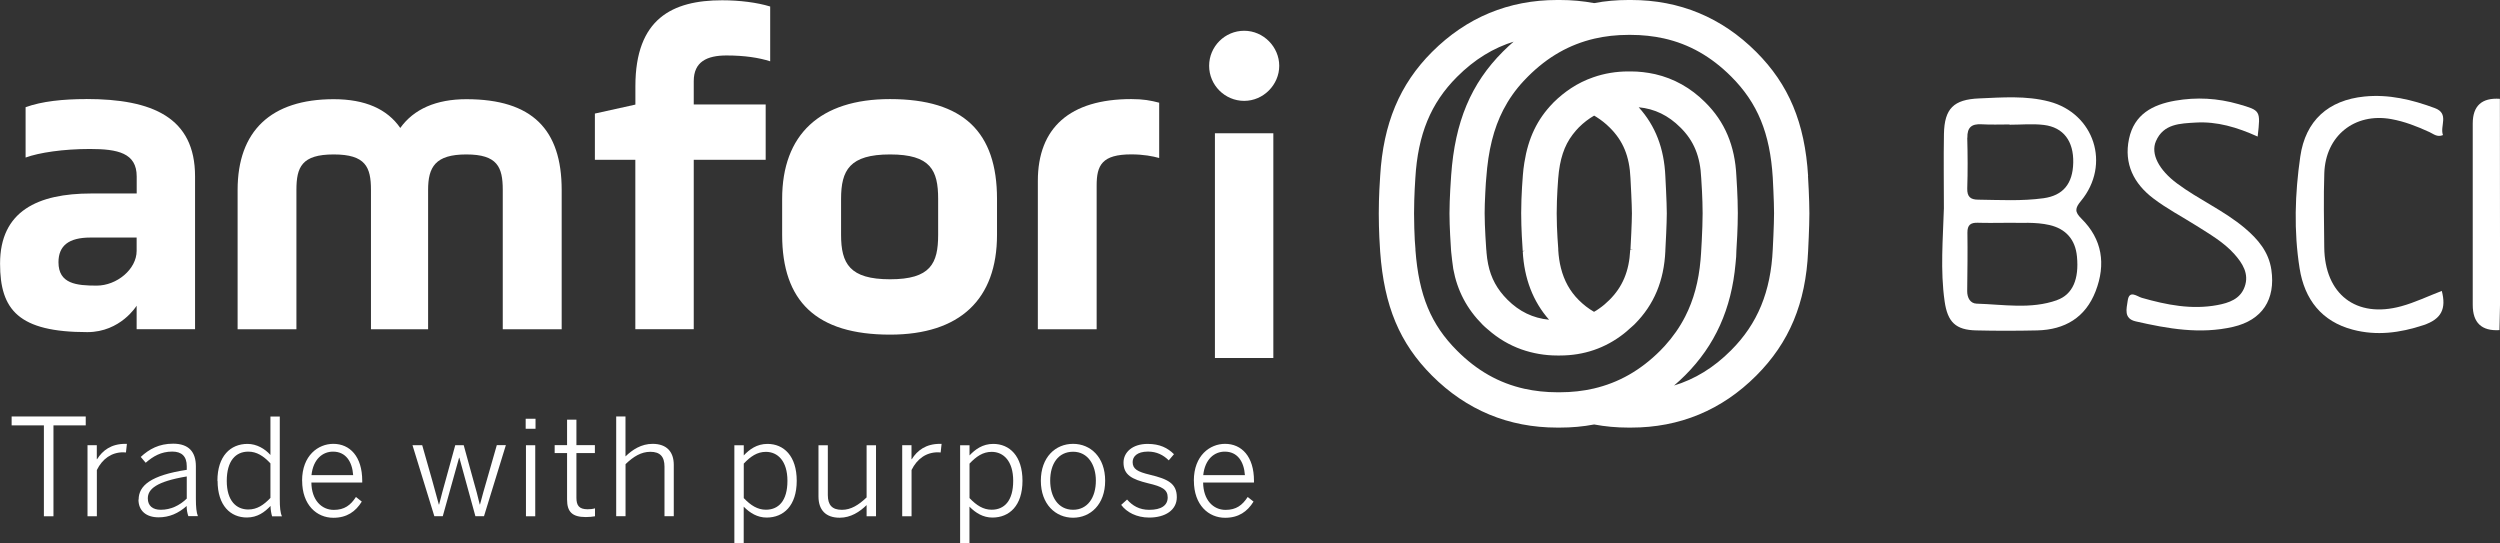 <?xml version="1.0" encoding="UTF-8"?> <svg xmlns="http://www.w3.org/2000/svg" id="Laag_2" data-name="Laag 2" viewBox="0 0 449.37 97.64"><rect x="0" y="0" width="449.37" height="97.64" fill="#333333" stroke="none"/><defs><style> .cls-1 { fill: #fff; stroke-width: 0px; } </style></defs><g id="Laag_1-2" data-name="Laag 1"><path class="cls-1" d="m300.84,69.36c.71-.61,1.41-1.24,2.07-1.91,5.36-5.36,8.32-11.92,9.05-20.07.1-.88.15-1.61.15-2.31.06-.9.26-4.08.26-6.75,0-3.01-.26-6.66-.26-6.68-.25-5.44-2.08-9.78-5.61-13.26-2.58-2.58-5.61-4.27-8.99-5.05-1.45-.32-2.91-.49-4.34-.49h-.49c-2.17,0-4.29.35-6.29,1.05-1.42.49-2.76,1.15-3.99,1.96-1.12.74-2.17,1.59-3.13,2.54-.03.03-.06.06-.14.15-2.8,2.87-4.43,6.26-5.13,10.69-.13.81-.22,1.56-.27,2.3,0,.04-.3,3.44-.3,6.79,0,2.83.21,5.81.27,6.66v.13l.4-.04-.39.12c.26,4.88,1.85,9.01,4.73,12.28-2.89-.28-5.35-1.47-7.48-3.6-1.85-1.85-2.96-3.87-3.47-6.38-.14-.66-.23-1.37-.3-2.16h.01l-.06-.62s-.28-3.89-.28-6.39c0-.96.04-2.21.12-3.75.06-1.28.14-2.31.17-2.56.36-5.01,1.33-8.9,3.06-12.26.97-1.87,2.16-3.58,3.66-5.19.25-.27.5-.54.77-.8,3.55-3.55,7.47-5.77,11.97-6.82,1.91-.44,3.95-.67,6.06-.67h.49c2.04,0,4.03.22,5.9.63,4.57,1.02,8.52,3.27,12.11,6.85,4.75,4.75,6.99,10.19,7.48,18.2,0,.04.23,4.21.23,6.35s-.23,6.44-.23,6.48h0c-.35,7.65-2.74,13.43-7.48,18.17-3.11,3.13-6.52,5.22-10.36,6.38m-28.58-61.98c-.71.61-1.41,1.24-2.07,1.91-5.76,5.76-8.64,12.62-9.32,22.27-.03.41-.3,4.11-.3,6.85,0,2.42.22,5.66.28,6.6l.03.34c.1.99.22,1.98.37,3.02.72,3.91,2.45,7.19,5.27,10.02.28.28.57.54.87.79l.12.1c1.8,1.59,3.82,2.78,5.99,3.55,2.04.72,4.21,1.1,6.43,1.1h.49c4.3,0,8.16-1.32,11.47-3.91.36-.28.72-.59,1.07-.92l.22-.19c.18-.17.37-.34.56-.5.04-.03.06-.06.15-.15,3.45-3.47,5.24-7.76,5.48-13.12v-.12c.05-.8.26-4.92.26-6.65,0-1.92-.26-6.63-.26-6.66-.22-5-1.78-9.07-4.79-12.4,2.88.28,5.33,1.47,7.49,3.63,2.42,2.38,3.58,5.19,3.75,9.14.03.36.25,3.67.25,6.3,0,2.79-.3,7.77-.37,8.34-.34,3.89-1.24,7.22-2.76,10.2-.98,1.92-2.2,3.66-3.69,5.3-.26.27-.52.56-.79.83-3.55,3.55-7.47,5.77-11.97,6.82-1.91.44-3.95.67-6.06.67h-.49c-2.04,0-4.03-.22-5.9-.63-4.57-1.02-8.52-3.25-12.11-6.85-4.69-4.69-6.86-9.92-7.48-18.06v-.21s-.06-.66-.12-1.59c-.06-1.2-.13-3-.13-4.8,0-3.19.23-6.32.23-6.34.46-7.88,2.78-13.5,7.49-18.21,3.13-3.13,6.52-5.22,10.36-6.39m21.16,37.45h0l-.39.03v.08c-.19,3.76-1.38,6.6-3.76,8.95-.56.56-1.16,1.07-1.81,1.52-.32.23-.63.43-.93.59-.98-.56-1.91-1.28-2.75-2.12-1.58-1.58-2.62-3.46-3.2-5.75-.26-1.02-.41-2.09-.48-3.2v-.25s-.28-3.32-.28-6.37.27-6.24.27-6.28c.27-3.45,1.07-5.88,2.6-7.89.39-.5.74-.92,1.11-1.29.85-.85,1.78-1.56,2.75-2.12.1.06.19.12.3.18l.13.08c.85.54,1.63,1.15,2.35,1.87,2.43,2.39,3.58,5.19,3.75,9.12.04.79.26,4.77.26,6.33s-.21,5.63-.26,6.46v.03h.39s-.04.03-.04.03Zm31.59-13.24h0c-.59-9.57-3.47-16.45-9.32-22.3-6.2-6.2-13.77-9.34-22.5-9.34h-.49c-2.09,0-4.16.18-6.15.56-1.99-.37-4.06-.56-6.15-.56h-.49c-8.73,0-16.3,3.14-22.5,9.34-5.81,5.81-8.77,12.89-9.32,22.3-.06.81-.25,3.71-.25,6.74s.18,5.99.25,6.86c.71,9.79,3.5,16.45,9.32,22.28,6.19,6.19,13.77,9.34,22.5,9.34h.49c2.09,0,4.16-.18,6.15-.56,1.98.37,4.04.56,6.15.56h.49c8.73,0,16.31-3.14,22.5-9.34,5.93-5.93,8.9-13.03,9.32-22.34,0-.04.23-4.47.23-6.81s-.23-6.69-.25-6.73"></path><polygon class="cls-1" points="7.89 76.46 2.09 76.46 2.09 74.86 15.41 74.86 15.41 76.46 9.61 76.46 9.61 92.8 7.89 92.8 7.89 76.46"></polygon><path class="cls-1" d="m15.72,80.02h1.68v2.52h.05c.99-1.58,2.54-2.76,5.06-2.76h.3l-.17,1.55s-.46-.03-.5-.03c-2.08,0-3.73,1.16-4.73,3.18v8.32h-1.68v-12.77h-.01Z"></path><path class="cls-1" d="m33.57,89.62v-3.98c-5.48.92-7,2.27-7,3.95,0,1.33.89,2.04,2.32,2.04,1.8,0,3.37-.75,4.68-2.01m-8.65.19c0-2.52,2.16-4.37,8.65-5.36v-.66c0-1.77-.92-2.62-2.6-2.62-2.01,0-3.45.85-4.78,2.01l-.89-1.05c1.52-1.41,3.29-2.38,5.82-2.38,2.85,0,4.09,1.52,4.09,4.07v5.8c0,1.55.1,2.49.36,3.15h-1.72c-.17-.53-.3-1.08-.3-1.82-1.49,1.33-3.13,2.04-5.04,2.04-2.27,0-3.62-1.21-3.62-3.2"></path><path class="cls-1" d="m48.61,89.5v-6.21c-1.27-1.36-2.49-2.11-3.98-2.11-2.26,0-3.87,1.64-3.87,5.26s1.74,5.14,3.87,5.14c1.58,0,2.76-.8,3.98-2.08m-9.53-3.07c0-4.46,2.35-6.64,5.41-6.64,1.65,0,3.13.88,4.12,1.99v-6.91h1.68v14.79c0,1.55.09,2.49.39,3.15h-1.77c-.14-.44-.28-1.19-.28-1.87-1.05,1.11-2.35,2.08-4.26,2.08-2.93,0-5.26-2.13-5.26-6.59"></path><path class="cls-1" d="m63.48,85.4c-.17-2.43-1.33-4.22-3.62-4.22-1.85,0-3.56,1.33-3.87,4.22h7.49Zm-9.18.99c0-4.53,2.91-6.61,5.61-6.61,2.98,0,5.2,2.27,5.2,6.64v.31h-9.14c.03,3.15,1.82,4.92,4.03,4.92,1.91,0,3.01-.83,3.98-2.32l1.05.83c-1.11,1.8-2.69,2.91-5.11,2.91-2.98,0-5.61-2.3-5.61-6.66"></path><path class="cls-1" d="m74.15,80.02h1.74l1.8,6.33c.46,1.63.75,2.69,1.19,4.34h.05c.46-1.82.7-2.71,1.16-4.34l1.74-6.33h1.52l1.77,6.44c.46,1.55.7,2.54,1.11,4.22h.05c.46-1.72.7-2.62,1.16-4.17l1.86-6.5h1.63l-3.93,12.77h-1.55l-2.88-10.5h-.05l-2.93,10.5h-1.52l-3.93-12.77h0Z"></path><path class="cls-1" d="m94.54,92.8h1.67v-12.77h-1.67v12.77Zm-.05-15.73h1.77v-1.8h-1.77v1.8Z"></path><path class="cls-1" d="m101.93,89.81v-8.37h-2.23v-1.43h2.23v-4.58h1.68v4.58h3.32v1.43h-3.32v8.02c0,1.36.44,2.08,2.01,2.08.49,0,.97-.05,1.33-.17v1.43c-.39.08-1.07.14-1.65.14-2.45,0-3.37-.94-3.37-3.15"></path><path class="cls-1" d="m110.75,74.86h1.68v7.18c1.24-1.21,2.85-2.26,4.87-2.26,2.52,0,3.81,1.41,3.81,3.78v9.23h-1.67v-8.92c0-1.8-.8-2.66-2.54-2.66-1.65,0-3.04.85-4.46,2.22v9.36h-1.68v-17.94h-.01Z"></path><path class="cls-1" d="m141.54,86.42c0-3.54-1.74-5.2-3.87-5.2-1.58,0-2.76.83-3.98,2.11v6.2c1.27,1.33,2.49,2.09,3.98,2.09,2.26,0,3.87-1.58,3.87-5.19m-9.53-6.39h1.68v1.82c1.02-1.08,2.35-2.07,4.26-2.07,2.93,0,5.26,2.16,5.26,6.63s-2.35,6.61-5.41,6.61c-1.64,0-2.98-.8-4.12-1.96v6.59h-1.68v-17.63h.01Z"></path><path class="cls-1" d="m147.12,89.26v-9.23h1.68v8.95c0,1.8.77,2.66,2.54,2.66,1.63,0,3.01-.88,4.43-2.23v-9.38h1.69v12.77h-1.69v-2.01c-1.24,1.21-2.85,2.27-4.84,2.27-2.54,0-3.81-1.43-3.81-3.81"></path><path class="cls-1" d="m162.16,80.02h1.68v2.52h.05c.99-1.58,2.54-2.76,5.06-2.76h.3l-.17,1.55s-.46-.03-.5-.03c-2.09,0-3.73,1.16-4.73,3.18v8.32h-1.68v-12.77h-.01Z"></path><path class="cls-1" d="m182.12,86.42c0-3.54-1.74-5.2-3.87-5.2-1.58,0-2.76.83-3.98,2.11v6.2c1.27,1.33,2.49,2.09,3.98,2.09,2.26,0,3.87-1.58,3.87-5.19m-9.53-6.39h1.68v1.82c1.02-1.08,2.35-2.07,4.26-2.07,2.93,0,5.26,2.16,5.26,6.63s-2.35,6.61-5.41,6.61c-1.64,0-2.98-.8-4.12-1.96v6.59h-1.68v-17.63h.01Z"></path><path class="cls-1" d="m196.98,86.39c0-2.79-1.41-5.19-4.09-5.19s-4.12,2.18-4.12,5.19c0,2.84,1.38,5.24,4.12,5.24,2.57,0,4.09-2.16,4.09-5.24m-9.89.03c0-4.26,2.65-6.64,5.79-6.64s5.77,2.38,5.77,6.64-2.65,6.64-5.77,6.64-5.79-2.4-5.79-6.64"></path><path class="cls-1" d="m201.52,90.76l1.07-.97c.97,1.11,2.21,1.85,3.98,1.85,2.18,0,3.32-.8,3.32-2.23s-1.02-1.96-3.51-2.54c-2.93-.72-4.43-1.5-4.43-3.73,0-1.82,1.58-3.35,4.34-3.35,2.18,0,3.59.72,4.73,1.85l-.94,1.11c-.97-.97-2.18-1.58-3.73-1.58-1.99,0-2.76.92-2.76,1.89,0,1.24.88,1.74,3.1,2.27,3.2.77,4.84,1.55,4.84,4.04,0,2.32-2.08,3.66-4.97,3.66-2.27,0-4.06-.97-5.02-2.27"></path><path class="cls-1" d="m223.77,85.4c-.17-2.43-1.33-4.22-3.62-4.22-1.85,0-3.56,1.33-3.87,4.22h7.49Zm-9.18.99c0-4.53,2.91-6.61,5.61-6.61,2.98,0,5.2,2.27,5.2,6.64v.31h-9.14c.03,3.15,1.82,4.92,4.03,4.92,1.91,0,3.01-.83,3.98-2.32l1.05.83c-1.11,1.8-2.69,2.91-5.11,2.91-2.98,0-5.61-2.3-5.61-6.66"></path><path class="cls-1" d="m53.29,59.18h-10.58v-25.04c0-10.58,5.98-16.31,17.28-16.31,5.66,0,9.62,1.78,11.96,5.17,2.43-3.4,6.46-5.17,11.88-5.17,11.88,0,17.13,5.49,17.13,16.31v25.04h-10.59v-25.04c0-4.12-.97-6.38-6.55-6.38s-6.87,2.26-6.87,6.38v25.04h-10.27v-25.04c0-4.12-.97-6.38-6.7-6.38s-6.7,2.26-6.7,6.38v25.04h.01Z"></path><path class="cls-1" d="m106.94,20.41l7.27-1.61v-3.31C114.21,3.37,120.84.05,129.8.05c3.15,0,6.3.4,8.64,1.12v9.85c-2.01-.65-4.61-1.05-7.84-1.05-3.55,0-5.9,1.14-5.9,4.61v4.2h12.93v9.94h-12.93v30.45h-10.5v-30.45h-7.27v-8.32h.01Z"></path><path class="cls-1" d="m168.63,35.75c0-5.17-1.37-7.99-8.64-7.99s-8.81,2.83-8.81,7.99v6.46c0,5.17,1.54,7.99,8.81,7.99s8.64-2.83,8.64-7.99v-6.46Zm-28.04,6.46v-6.46c0-11.56,6.78-17.94,19.39-17.94,13.25,0,19.23,5.98,19.23,17.94v6.46c0,11.56-6.63,17.94-19.23,17.94-13.25,0-19.39-5.98-19.39-17.94"></path><path class="cls-1" d="m197.13,59.18h-10.58v-26.66c0-9.53,5.73-14.71,16.8-14.71,2.18,0,3.47.25,5.01.65v9.94c-1.14-.32-2.83-.65-5.01-.65-5.26,0-6.23,1.94-6.23,5.58v25.86h0Z"></path><path class="cls-1" d="m218.38,23.95h10.5v40.4h-10.5V23.95h0Zm5.26-18.42c3.47,0,6.3,2.91,6.3,6.3s-2.83,6.3-6.3,6.3-6.3-2.83-6.3-6.3,2.83-6.3,6.3-6.3"></path><path class="cls-1" d="m17.38,51.34c-3.63,0-6.87-.32-6.87-4.2,0-2.98,1.86-4.44,5.73-4.44h8.32v2.4c0,3.28-3.55,6.24-7.19,6.24m-1.86-33.53c-4.2,0-7.99.4-10.91,1.46v9.05c2.43-.89,6.79-1.54,11.56-1.54,5.01,0,8.41.72,8.41,4.93v3.07h-8.16c-9.61,0-16.4,3.15-16.4,12.61,0,8.32,3.33,12.31,15.69,12.31,5.98,0,8.86-4.75,8.86-4.75v4.22h10.5v-27.47c0-10.59-7.67-13.9-19.55-13.9"></path><g><path class="cls-1" d="m405.79,24.54c-3.69-1.67-7.28-2.73-11.09-2.51-2.8.17-5.82.19-7.18,3.36-.98,2.29.56,5.17,3.78,7.57,3.91,2.92,8.46,4.88,12.22,8.06,2.35,1.99,4.27,4.24,4.75,7.45.79,5.37-1.64,9.07-6.86,10.28-5.92,1.37-11.73.34-17.51-.98-2.23-.5-1.64-2.31-1.46-3.67.27-2.09,1.69-.8,2.56-.56,4.46,1.27,8.92,2.16,13.56,1.3,2.09-.39,4.12-1.08,4.91-3.28.85-2.34-.39-4.25-1.86-5.9-1.91-2.13-4.38-3.54-6.75-5.05-2.62-1.65-5.39-3.1-7.84-4.97-3.44-2.62-5.28-6.17-4.34-10.66.93-4.44,4.25-6.17,8.3-6.88,3.85-.67,7.63-.46,11.39.62,3.96,1.15,3.98,1.11,3.44,5.81h-.01Z"></path><path class="cls-1" d="m438.9,52.26c.85,3.24-.04,5.1-3.31,6.19-4.22,1.39-8.38,1.94-12.67.81-5.61-1.47-8.69-5.44-9.57-11.03-1.06-6.68-.84-13.43.12-20.08.93-6.48,5.04-10.15,11.53-10.8,4.38-.44,8.55.56,12.63,2.07,2.7.99.88,3.25,1.49,4.86-1.05.44-1.72-.22-2.43-.54-2.22-1.02-4.48-1.91-6.9-2.34-6.55-1.16-11.77,3-12,9.71-.15,4.44-.05,8.9-.01,13.34.08,8.43,5.72,12.82,13.83,10.6,2.49-.68,4.86-1.83,7.3-2.76v-.03Z"></path><path class="cls-1" d="m449.37,54.83l-.1,4.51c-3.2.19-4.8-1.32-4.8-4.53V22.2c0-3.18,1.63-4.66,4.88-4.44,0,12.36.03,24.72.03,37.08h0Z"></path><path class="cls-1" d="m374.14,39.3c-1.24-1.21-1.18-1.87-.09-3.18,5.4-6.54,2.4-15.74-5.73-17.87-4.13-1.08-8.36-.74-12.57-.56-4.57.19-6.25,1.8-6.33,6.41-.08,4.44-.01,8.9-.01,13.34-.17,5.57-.66,11.15.13,16.71.53,3.75,2,5.17,5.7,5.24,3.66.09,7.3.08,10.95,0,4.95-.12,8.67-2.3,10.5-7.06,1.86-4.82,1.2-9.34-2.56-13.03h.01Zm-20.51-14.53c-.04-1.87.76-2.53,2.54-2.43,1.68.1,3.37.03,5.05.03v.05c2.05,0,4.15-.21,6.17.04,3.53.43,5.36,2.94,5.27,6.79-.08,3.77-1.82,5.89-5.33,6.38-3.91.54-7.84.31-11.77.26-1.37-.01-1.99-.52-1.95-2.03.1-3.02.08-6.06,0-9.09h.01Zm16.12,29.18c-4.73,1.68-9.63.77-14.47.63-1.11-.04-1.69-1.03-1.68-2.26.04-3.5.09-7.01.04-10.51-.01-1.39.59-1.81,1.87-1.77,1.78.06,3.56.01,5.33.01,2.52.06,5.05-.18,7.56.4,2.89.67,4.64,2.57,4.93,5.66.39,4.03-.74,6.81-3.58,7.83h-.01Z"></path></g></g></svg> 